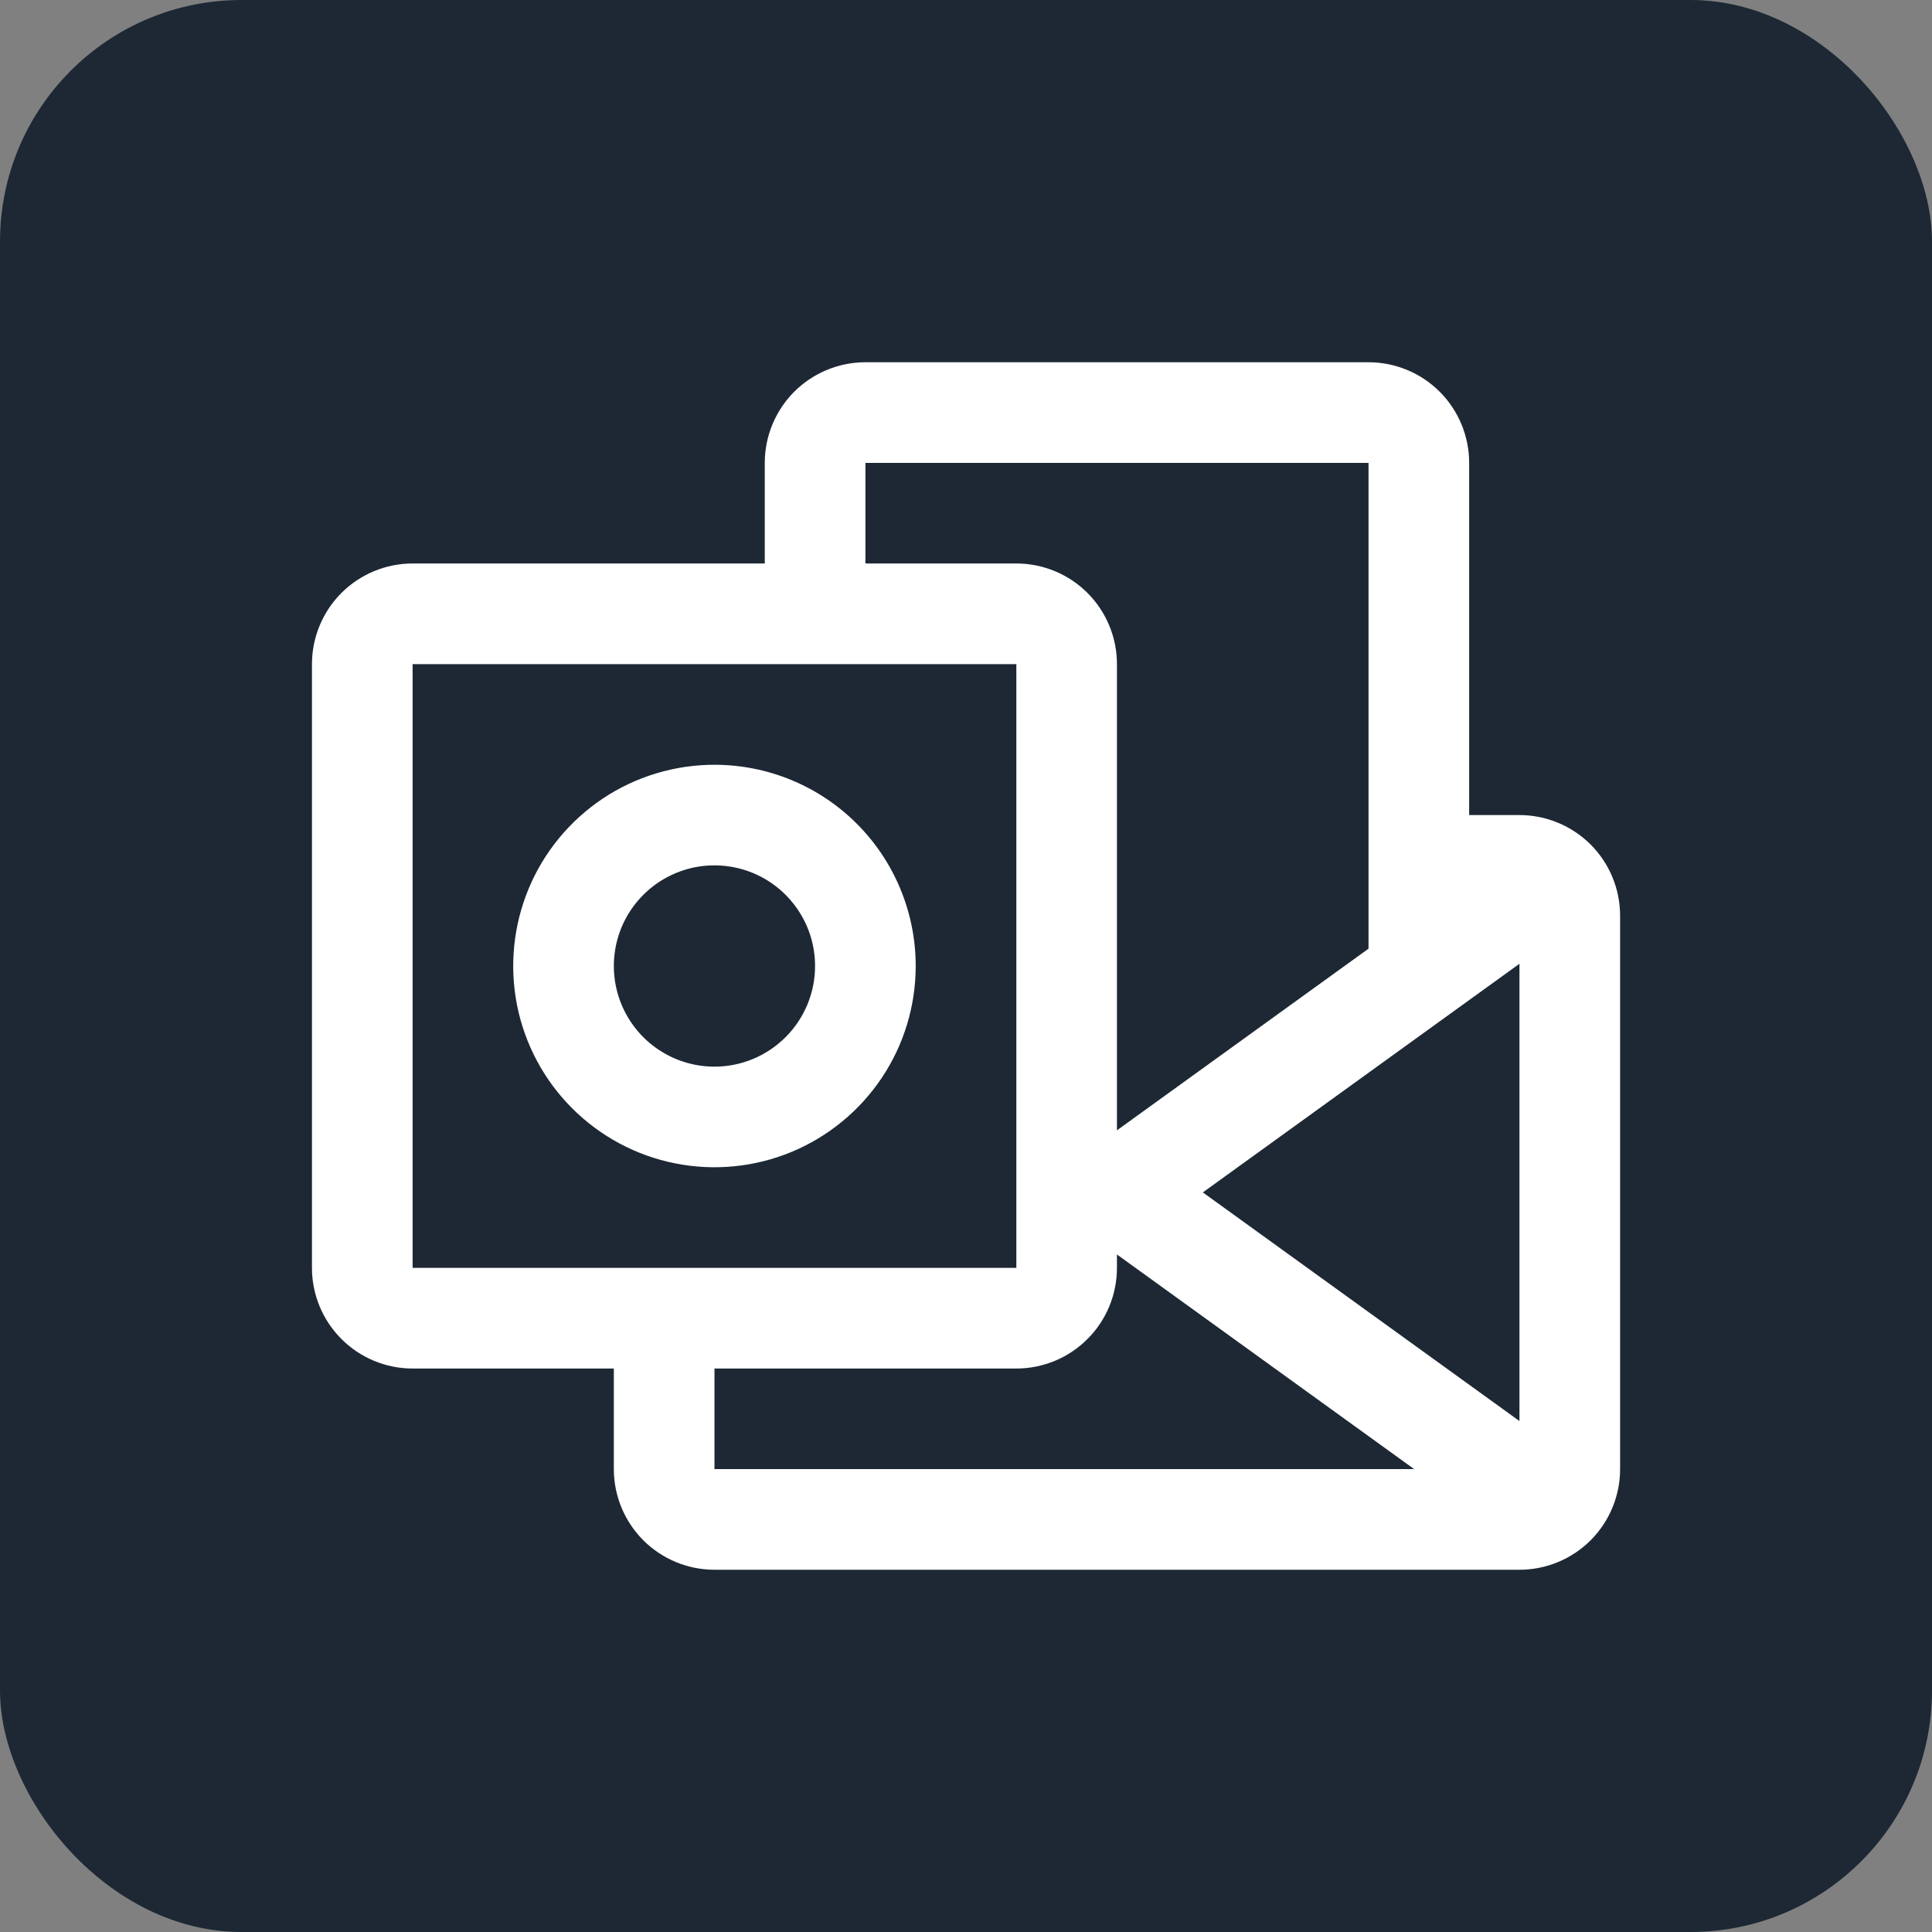 <svg xmlns="http://www.w3.org/2000/svg" width="32" height="32" viewBox="0 0 32 32" fill="none"><rect x="0" y="0" width="32" height="32" fill="#808080" stroke="none"/><rect width="32" height="32" rx="4" fill="#1D2834"></rect><path d="M11.834 12.667C11.174 12.667 10.53 12.862 9.982 13.228C9.434 13.595 9.006 14.115 8.754 14.724C8.502 15.334 8.436 16.004 8.564 16.65C8.693 17.297 9.01 17.891 9.477 18.357C9.943 18.823 10.537 19.141 11.183 19.269C11.83 19.398 12.5 19.332 13.109 19.08C13.718 18.827 14.239 18.4 14.605 17.852C14.972 17.304 15.167 16.659 15.167 16C15.167 15.116 14.816 14.268 14.191 13.643C13.566 13.018 12.718 12.667 11.834 12.667ZM11.834 17.667C11.504 17.667 11.182 17.569 10.908 17.386C10.634 17.203 10.42 16.942 10.294 16.638C10.168 16.333 10.135 15.998 10.199 15.675C10.263 15.351 10.422 15.055 10.655 14.822C10.888 14.588 11.185 14.43 11.508 14.365C11.832 14.301 12.167 14.334 12.472 14.46C12.776 14.586 13.036 14.8 13.219 15.074C13.403 15.348 13.5 15.67 13.5 16C13.5 16.442 13.325 16.866 13.012 17.178C12.7 17.491 12.276 17.667 11.834 17.667ZM25.167 13.5H24.334V7.667C24.334 7.225 24.158 6.801 23.846 6.488C23.533 6.176 23.109 6 22.667 6H14.334C13.892 6 13.468 6.176 13.155 6.488C12.843 6.801 12.667 7.225 12.667 7.667V9.333H6.834C6.392 9.333 5.968 9.509 5.655 9.821C5.343 10.134 5.167 10.558 5.167 11V21C5.167 21.442 5.343 21.866 5.655 22.178C5.968 22.491 6.392 22.667 6.834 22.667H10.167V24.333C10.167 24.775 10.343 25.199 10.655 25.512C10.968 25.824 11.392 26 11.834 26H25.167C25.609 26 26.033 25.824 26.346 25.512C26.658 25.199 26.834 24.775 26.834 24.333V15.167C26.834 14.725 26.658 14.301 26.346 13.988C26.033 13.676 25.609 13.5 25.167 13.5ZM14.334 7.667H22.667V15.713L18.5 18.722V11C18.5 10.558 18.325 10.134 18.012 9.821C17.7 9.509 17.276 9.333 16.834 9.333H14.334V7.667ZM6.834 21V11H16.834V21H6.834ZM11.834 24.333V22.667H16.834C17.276 22.667 17.7 22.491 18.012 22.178C18.325 21.866 18.5 21.442 18.5 21V20.778L23.423 24.333H11.834ZM25.167 23.537L19.923 19.75L25.167 15.963V23.537Z" fill="white"></path></svg>